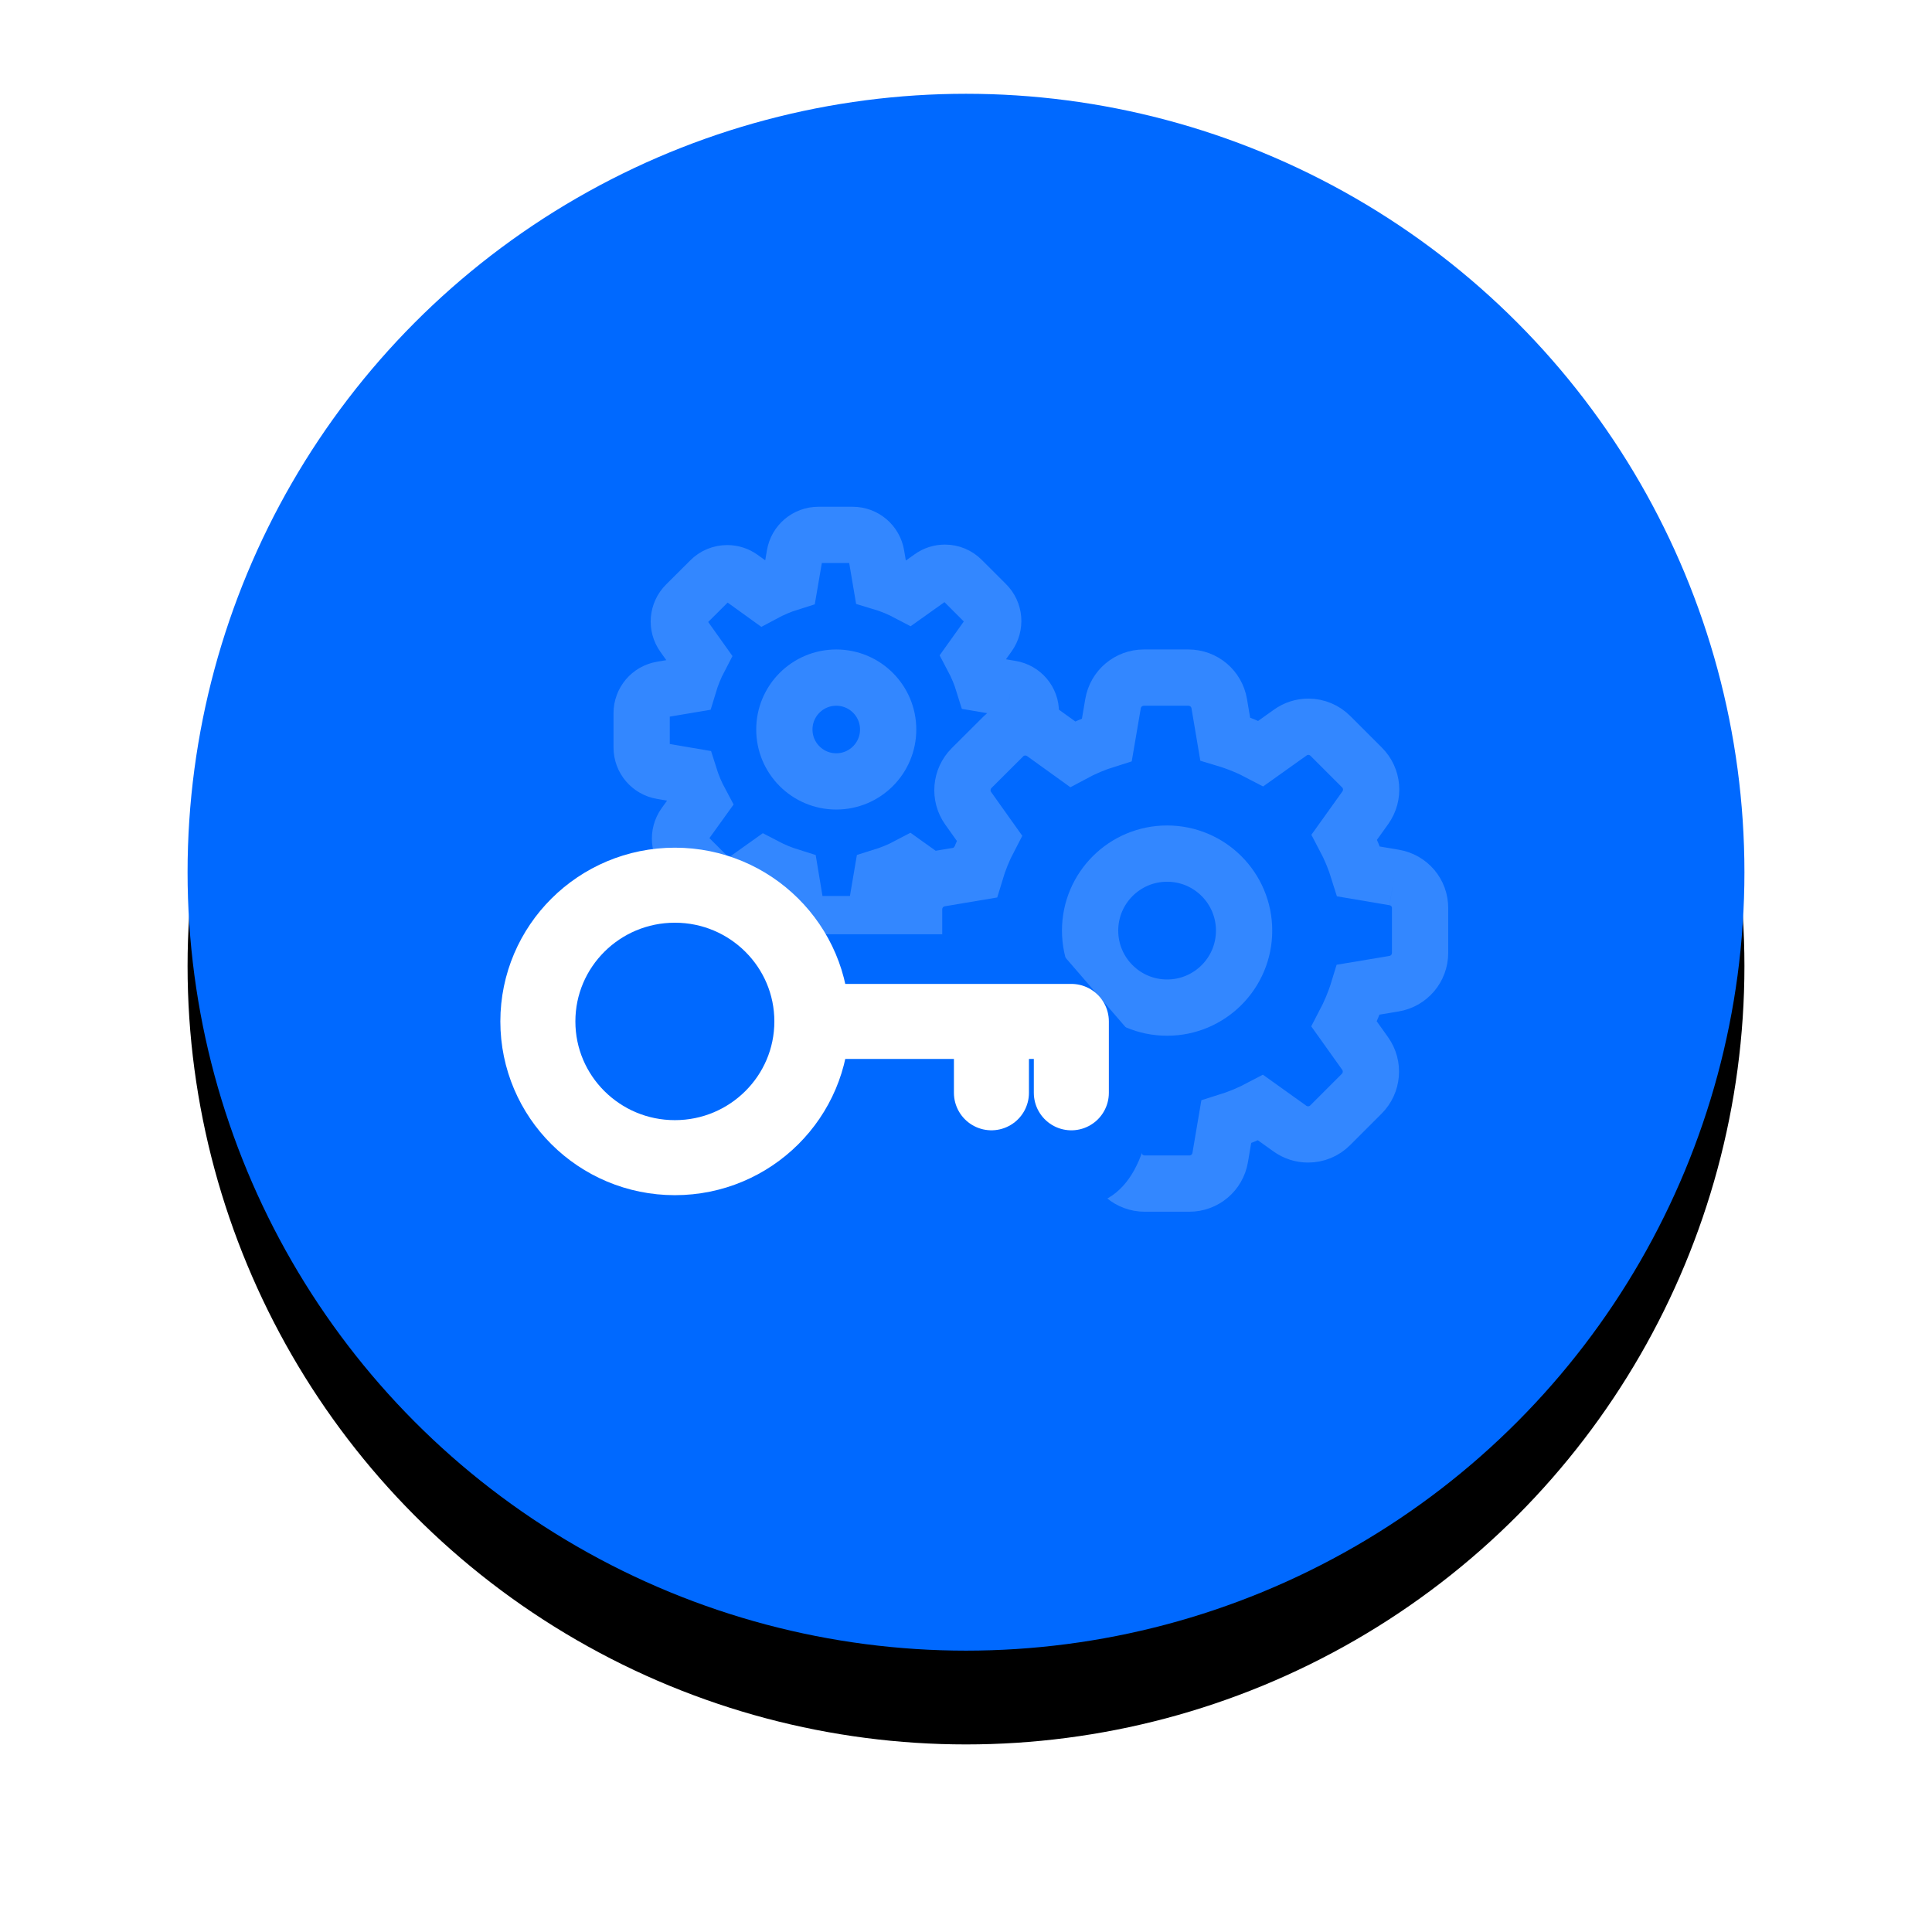 <?xml version="1.0" encoding="UTF-8"?>
<svg width="103px" height="103px" viewBox="0 0 103 103" version="1.1" xmlns="http://www.w3.org/2000/svg" xmlns:xlink="http://www.w3.org/1999/xlink">
    <!-- Generator: Sketch 44.1 (41455) - http://www.bohemiancoding.com/sketch -->
    <title>Group 52</title>
    <desc>Created with Sketch.</desc>
    <defs>
        <circle id="path-1" cx="41.5" cy="41.5" r="41.5"></circle>
        <filter x="-21.1%" y="-15.1%" width="142.2%" height="142.2%" filterUnits="objectBoundingBox" id="filter-2">
            <feOffset dx="0" dy="5" in="SourceAlpha" result="shadowOffsetOuter1"></feOffset>
            <feGaussianBlur stdDeviation="5" in="shadowOffsetOuter1" result="shadowBlurOuter1"></feGaussianBlur>
            <feColorMatrix values="0 0 0 0 0   0 0 0 0 0   0 0 0 0 0  0 0 0 0.1 0" type="matrix" in="shadowBlurOuter1"></feColorMatrix>
        </filter>
    </defs>
    <g id="Page-1" stroke="none" stroke-width="1" fill="none" fill-rule="evenodd">
        <g id="Group-52" transform="translate(10, 5)">
            <g id="Oval">
                <use fill="black" fill-opacity="1" filter="url(#filter-2)" xlink:href="#path-1"></use>
                <use fill="#0069FF" fill-rule="evenodd" xlink:href="#path-1"></use>
            </g>
            <g id="Group-46" transform="translate(24.208, 23.517)" stroke="#3387FF" stroke-width="3">
                <circle id="Oval-16" cx="10.375" cy="10.375" r="2.767"></circle>
                <path d="M19.688,8.197 L18.231,7.95 C18.08,7.46 17.885,6.987 17.646,6.537 L18.504,5.336 C18.869,4.824 18.812,4.127 18.366,3.684 L17.074,2.393 C16.831,2.15 16.511,2.016 16.168,2.016 C15.899,2.016 15.644,2.098 15.427,2.254 L14.222,3.112 C13.754,2.865 13.264,2.661 12.757,2.51 L12.514,1.071 C12.41,0.451 11.877,0 11.248,0 L9.423,0 C8.795,0 8.262,0.451 8.158,1.071 L7.906,2.544 C7.421,2.696 6.948,2.896 6.498,3.138 L5.306,2.28 C5.089,2.124 4.829,2.042 4.56,2.042 C4.218,2.042 3.892,2.176 3.654,2.419 L2.358,3.71 C1.916,4.153 1.855,4.85 2.219,5.362 L3.086,6.58 C2.848,7.035 2.657,7.508 2.51,7.997 L1.071,8.24 C0.451,8.344 0,8.877 0,9.506 L0,11.331 C0,11.959 0.451,12.492 1.071,12.596 L2.544,12.848 C2.696,13.333 2.896,13.806 3.138,14.257 L2.284,15.444 C1.92,15.956 1.977,16.654 2.423,17.096 L3.715,18.387 C3.958,18.63 4.278,18.765 4.621,18.765 C4.889,18.765 5.145,18.682 5.362,18.526 L6.58,17.659 C7.018,17.889 7.477,18.075 7.95,18.223 L8.192,19.679 C8.296,20.299 8.83,20.75 9.458,20.75 L11.287,20.75 C11.916,20.75 12.449,20.299 12.553,19.679 L12.8,18.223 C13.29,18.071 13.762,17.876 14.213,17.638 L15.414,18.496 C15.631,18.652 15.891,18.734 16.159,18.734 C16.502,18.734 16.823,18.6 17.065,18.357 L18.357,17.065 C18.799,16.623 18.86,15.925 18.496,15.414 L17.638,14.209 C17.876,13.754 18.075,13.281 18.223,12.796 L19.679,12.553 C20.299,12.449 20.75,11.916 20.75,11.287 L20.75,9.462 C20.758,8.834 20.308,8.301 19.688,8.197" id="Fill-1"></path>
            </g>
            <g id="Group-46" transform="translate(38.733, 31.125)" stroke="#3387FF" stroke-width="3">
                <path d="M25.594,10.656 L23.701,10.335 C23.504,9.698 23.25,9.084 22.94,8.498 L24.056,6.937 C24.529,6.272 24.456,5.365 23.875,4.79 L22.196,3.111 C21.881,2.795 21.464,2.62 21.019,2.62 C20.669,2.62 20.337,2.727 20.055,2.93 L18.488,4.046 C17.88,3.725 17.243,3.46 16.584,3.263 L16.268,1.392 C16.133,0.586 15.44,0 14.623,0 L12.25,0 C11.433,0 10.74,0.586 10.605,1.392 L10.278,3.308 C9.647,3.505 9.033,3.764 8.447,4.08 L6.897,2.964 C6.615,2.761 6.277,2.654 5.928,2.654 C5.483,2.654 5.06,2.829 4.75,3.144 L3.065,4.824 C2.491,5.398 2.412,6.306 2.885,6.97 L4.012,8.554 C3.702,9.146 3.454,9.76 3.263,10.397 L1.392,10.712 C0.586,10.847 0,11.54 0,12.358 L0,14.73 C0,15.547 0.586,16.24 1.392,16.375 L3.308,16.702 C3.505,17.333 3.764,17.947 4.08,18.534 L2.97,20.078 C2.496,20.742 2.57,21.65 3.15,22.224 L4.829,23.904 C5.145,24.219 5.562,24.394 6.007,24.394 C6.356,24.394 6.689,24.287 6.97,24.084 L8.554,22.957 C9.123,23.256 9.72,23.498 10.335,23.69 L10.65,25.583 C10.785,26.389 11.478,26.975 12.296,26.975 L14.674,26.975 C15.491,26.975 16.184,26.389 16.319,25.583 L16.64,23.69 C17.277,23.492 17.891,23.239 18.477,22.929 L20.038,24.045 C20.32,24.247 20.658,24.354 21.007,24.354 C21.452,24.354 21.869,24.18 22.185,23.864 L23.864,22.185 C24.439,21.61 24.518,20.703 24.045,20.038 L22.929,18.472 C23.239,17.88 23.498,17.266 23.69,16.635 L25.583,16.319 C26.389,16.184 26.975,15.491 26.975,14.674 L26.975,12.301 C26.986,11.484 26.4,10.791 25.594,10.656" id="Fill-1" fill="#0069FF"></path>
                <circle id="Oval-16" cx="13.488" cy="13.488" r="4.105"></circle>
            </g>
            <path d="M14.181,44.808 C14.403,47.613 12.861,53.916 14.847,55.026 C19.852,57.826 25.765,55.172 31.163,56.112 C40.39,57.719 36.019,59.333 47.237,59.333 C50.108,59.333 51.544,56.735 51.544,51.539 L45.726,44.808 L14.181,44.808 Z" id="Path-18" fill="#0069FF"></path>
            <g id="Group-47" transform="translate(18.675, 42.192)" stroke="#FFFFFF" stroke-width="4" stroke-linecap="round">
                <ellipse id="Oval-15" cx="7.304" cy="7.263" rx="7.304" ry="7.263"></ellipse>
                <polyline id="Path-16" stroke-linejoin="round" points="14.608 7.263 28.441 7.263 28.441 11.068"></polyline>
                <path d="M24.181,11.067 L24.181,7.868" id="Path-17"></path>
            </g>
        </g>
    </g>
</svg>